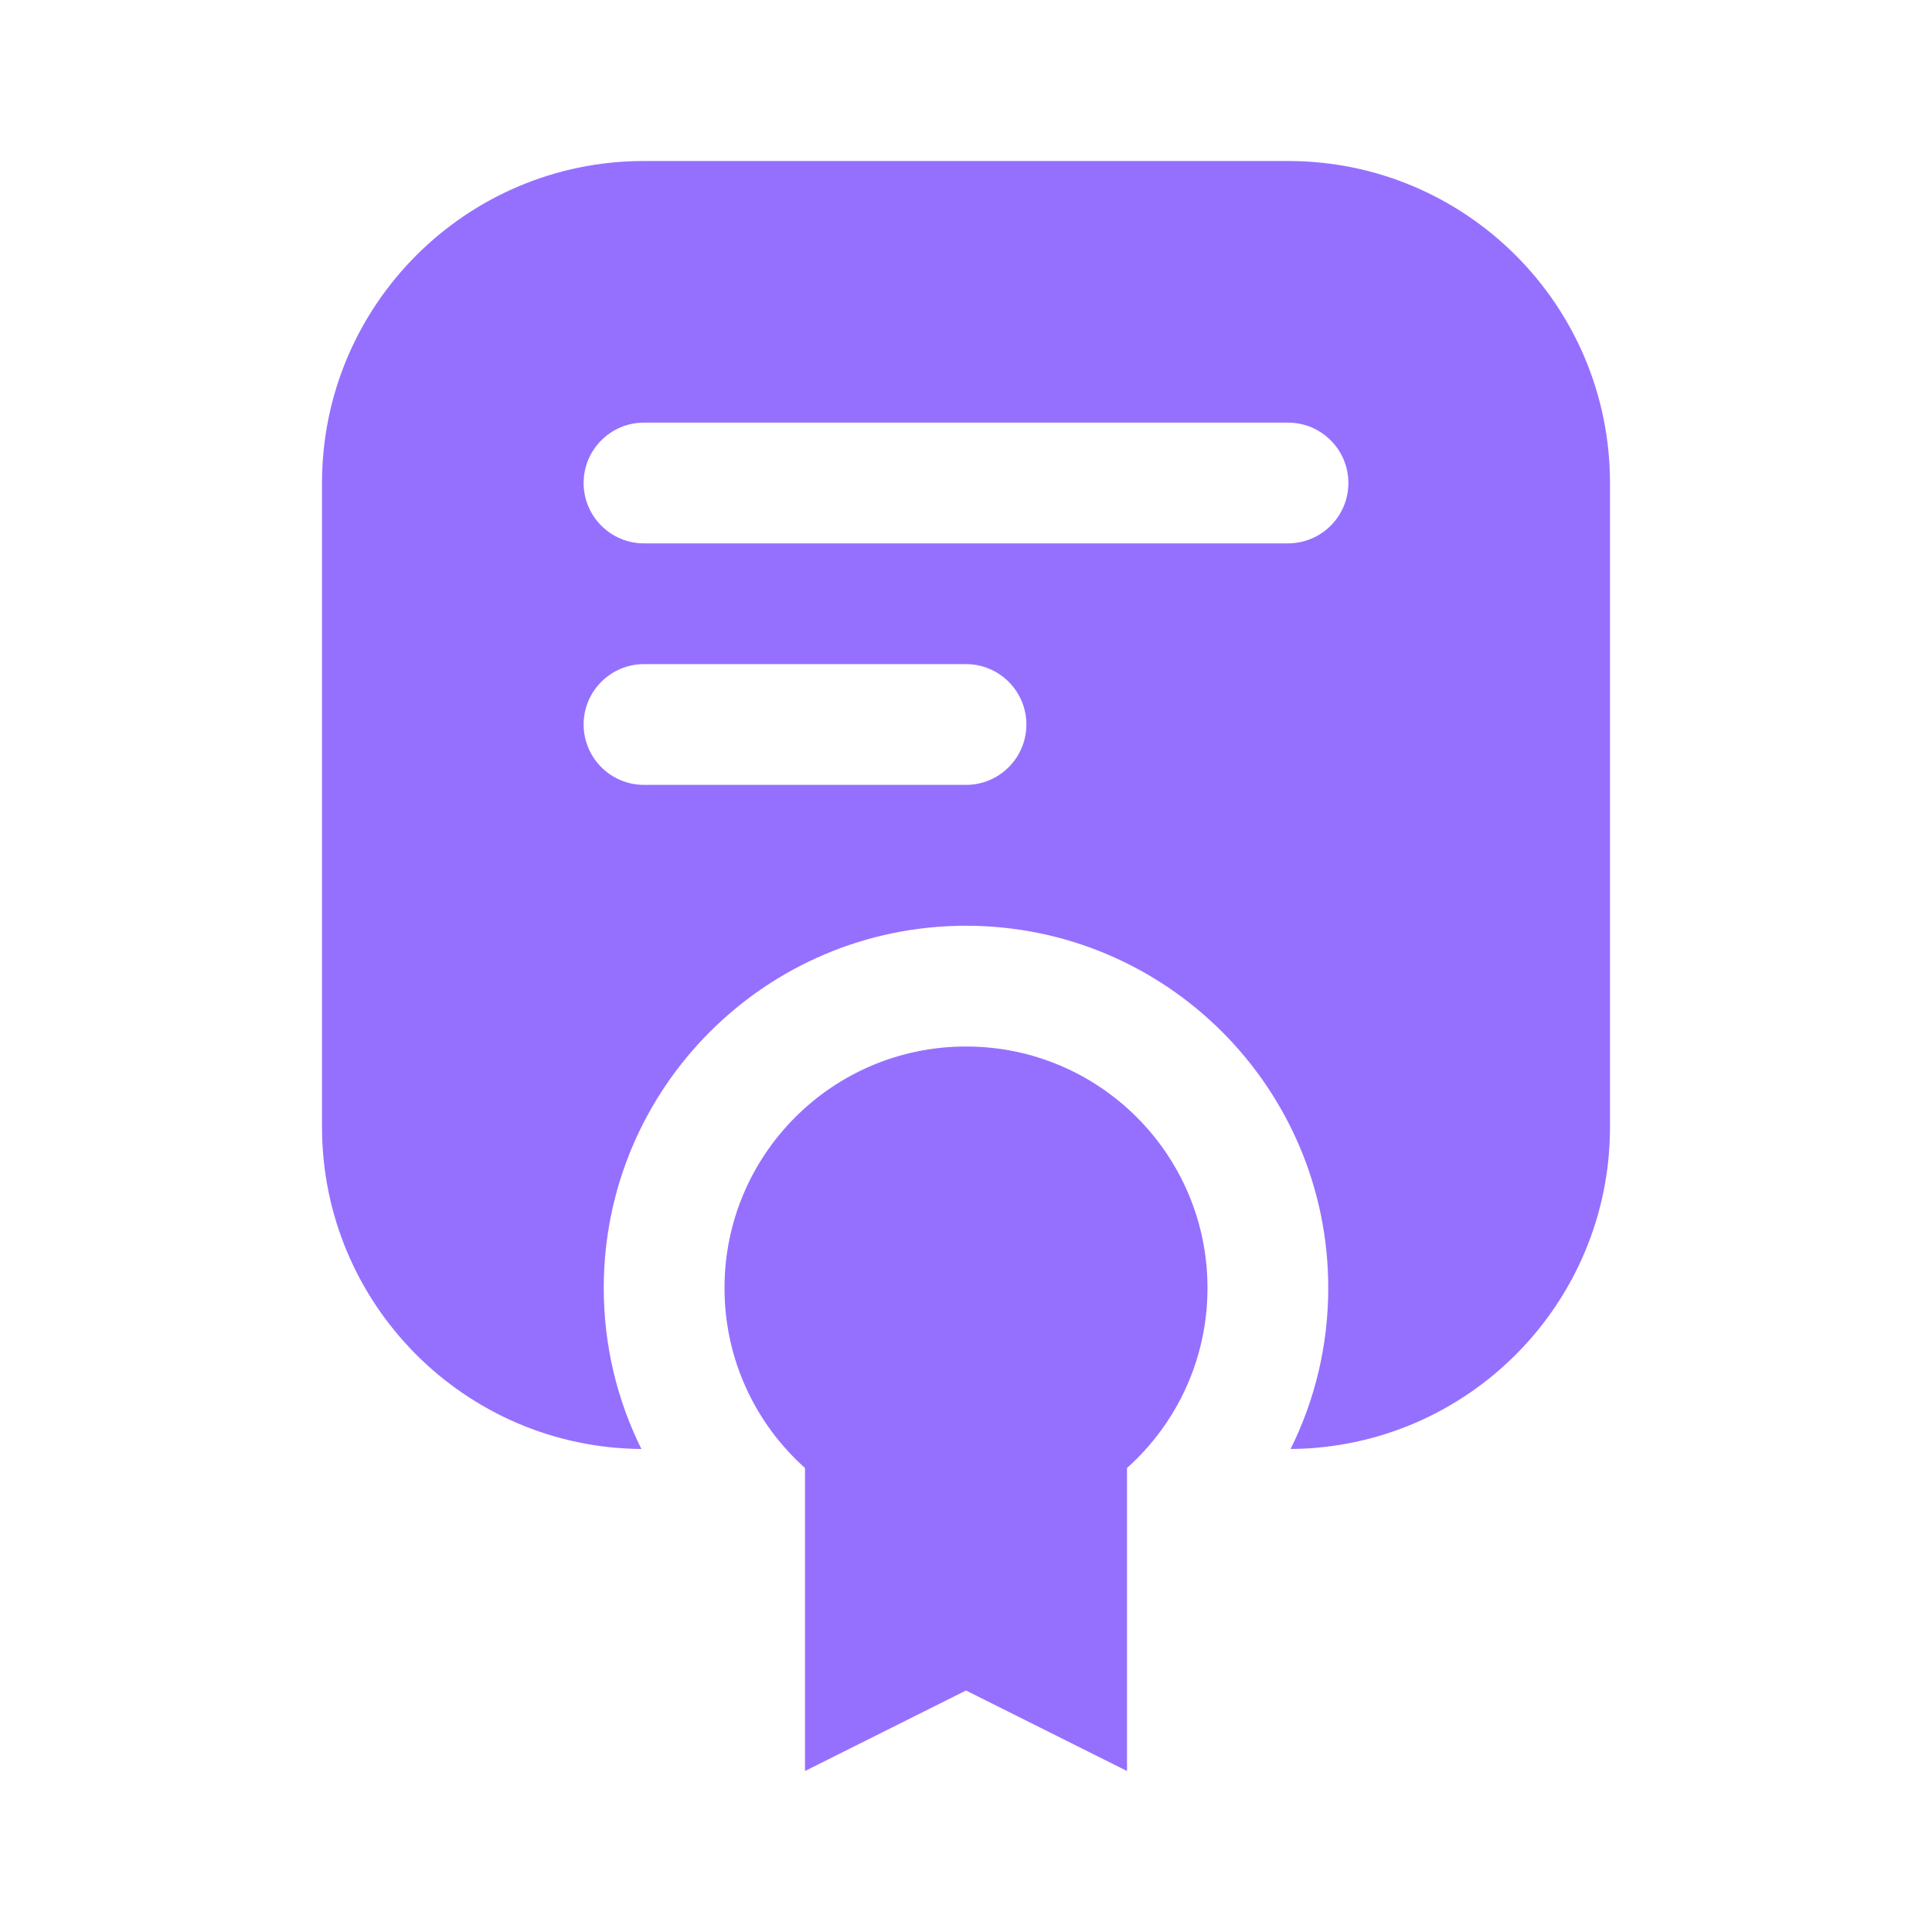 <?xml version="1.0" encoding="UTF-8"?> <svg xmlns="http://www.w3.org/2000/svg" width="24" height="24" viewBox="0 0 24 24" fill="none"> <path fill-rule="evenodd" clip-rule="evenodd" d="M20 6V14C20 16.198 18.227 17.983 16.032 18C16.332 17.397 16.5 16.718 16.5 16C16.5 13.515 14.485 11.5 12 11.5C9.515 11.5 7.5 13.515 7.5 16C7.5 16.718 7.668 17.397 7.968 18C5.773 17.983 4 16.198 4 14V6C4 3.791 5.791 2 8 2H16C18.209 2 20 3.791 20 6ZM7.25 6C7.25 5.586 7.586 5.25 8 5.25H16C16.414 5.25 16.75 5.586 16.75 6C16.75 6.414 16.414 6.75 16 6.75H8C7.586 6.75 7.25 6.414 7.25 6ZM8 8.25C7.586 8.25 7.25 8.586 7.25 9C7.25 9.414 7.586 9.75 8 9.75H12C12.414 9.75 12.75 9.414 12.75 9C12.75 8.586 12.414 8.25 12 8.25H8ZM14 18.236C14.614 17.687 15 16.889 15 16C15 14.343 13.657 13 12 13C10.343 13 9 14.343 9 16C9 16.889 9.386 17.687 10 18.236V22L12 21L14 22V18.236Z" fill="#9570FF"></path> </svg> 